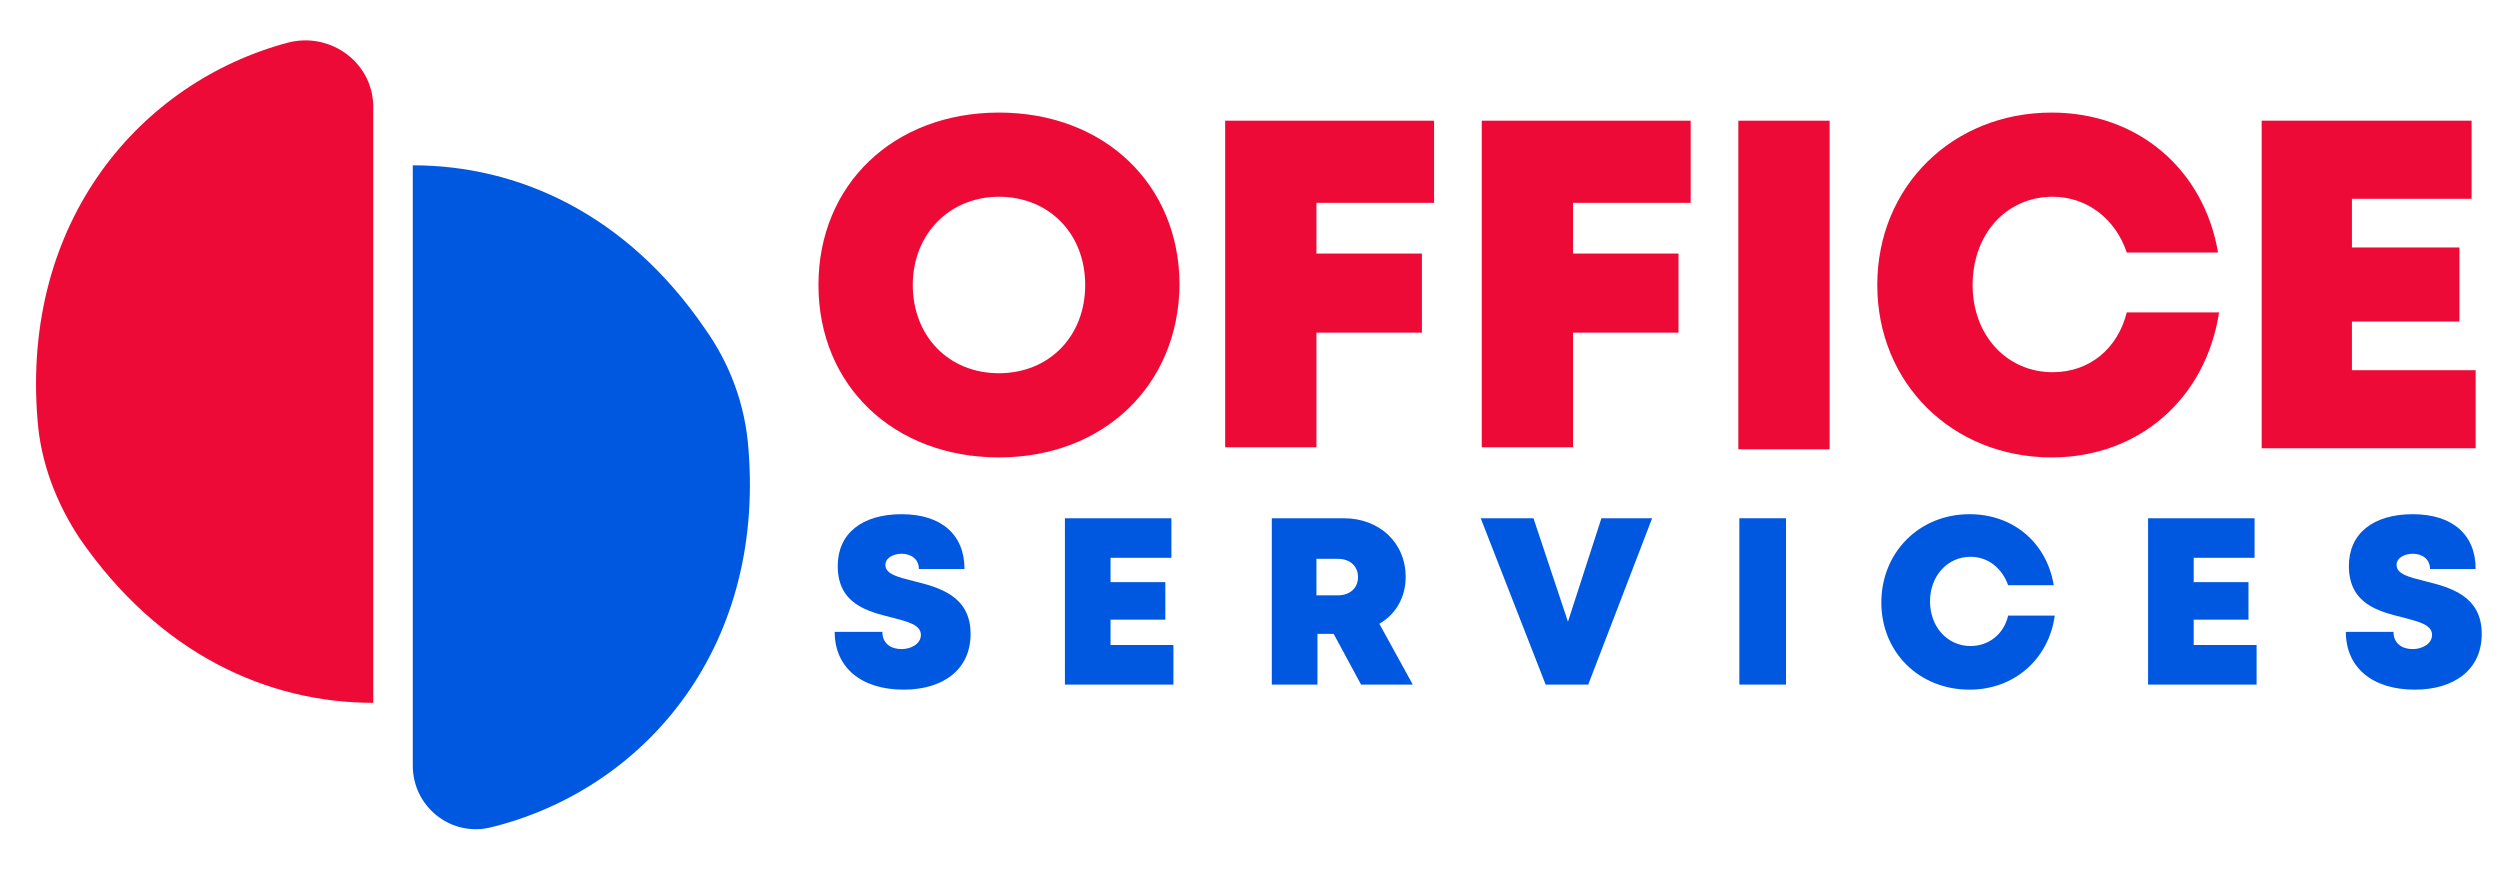 <?xml version="1.0" encoding="utf-8"?>
<!-- Generator: Adobe Illustrator 19.1.0, SVG Export Plug-In . SVG Version: 6.00 Build 0)  -->
<svg version="1.1" id="Layer_1" xmlns="http://www.w3.org/2000/svg" xmlns:xlink="http://www.w3.org/1999/xlink" x="0px" y="0px"
	 viewBox="0 0 246.5 86" style="enable-background:new 0 0 246.5 86;" xml:space="preserve">
<style type="text/css">
	.st0{display:none;fill:#FFFFFF;}
	.st1{fill:#ED0A36;}
	.st2{fill:#0058E0;}
</style>
<rect x="-67.7" y="-149.5" class="st0" width="384" height="384"/>
<g>
	<g>
		<path class="st1" d="M98.5,45.1c-10.4,0-17.8-7.1-17.8-17c0-9.9,7.4-17,17.8-17c10.4,0,17.8,7.1,17.8,17
			C116.2,38,108.8,45.1,98.5,45.1L98.5,45.1z M98.5,36.8c4.9,0,8.5-3.6,8.5-8.7s-3.6-8.7-8.5-8.7c-4.9,0-8.5,3.7-8.5,8.7
			S93.5,36.8,98.5,36.8L98.5,36.8z"/>
		<path class="st1" d="M129.8,19.9v5.1h10.4v7.8h-10.4v11.3h-9V11.9h20.6v8.1H129.8z"/>
		<path class="st1" d="M155.1,19.9v5.1h10.4v7.8h-10.4v11.3h-9V11.9h20.6v8.1H155.1z"/>
		<path class="st1" d="M171.4,11.9h9v32.4h-9V11.9z"/>
		<path class="st1" d="M202.3,45.1c-9.8,0-17.2-7.3-17.2-17c0-9.7,7.4-17,17.2-17c8.5,0,15,5.6,16.4,13.8h-9
			c-1.1-3.3-3.9-5.5-7.3-5.5c-4.6,0-7.9,3.7-7.9,8.7c0,5,3.4,8.6,7.9,8.6c3.6,0,6.4-2.3,7.3-5.9h9.1
			C217.5,39.3,210.9,45.1,202.3,45.1L202.3,45.1z"/>
		<path class="st1" d="M244.1,36.5v7.7H223V11.9h20.7v7.7h-11.8v4.8h10.6v7.3h-10.6v4.8H244.1z"/>
	</g>
	<g>
		<path class="st2" d="M82.3,62.3H87c0,1.2,0.9,1.7,1.9,1.7c0.9,0,1.9-0.5,1.9-1.4c0-1-1.3-1.3-2.8-1.7c-2.4-0.6-5.4-1.3-5.4-5.1
			c0-3.2,2.4-5.1,6.3-5.1c3.9,0,6.2,2,6.2,5.4h-4.5c0-1-0.8-1.5-1.7-1.5c-0.8,0-1.6,0.4-1.6,1.1c0,0.9,1.2,1.2,2.8,1.6
			c2.4,0.6,5.6,1.4,5.6,5.2c0,3.6-2.8,5.5-6.6,5.5C84.9,68,82.3,65.8,82.3,62.3z"/>
		<path class="st2" d="M115.7,63.6v3.9h-10.7V51.1h10.5V55h-6v2.4h5.4v3.7h-5.4v2.5H115.7z"/>
		<path class="st2" d="M131.5,62.5h-1.6v5h-4.5V51.1h7.1c3.5,0,6.1,2.4,6.1,5.8c0,2-1,3.7-2.6,4.6l3.3,6h-5.1L131.5,62.5z
			 M129.8,58.7h2.1c1.3,0,2-0.8,2-1.8c0-1-0.7-1.8-2-1.8h-2.1V58.7z"/>
		<path class="st2" d="M162.9,51.1l-6.3,16.4h-4.2l-6.4-16.4h5.2l3.4,10.2l3.3-10.2H162.9z"/>
		<path class="st2" d="M171.5,51.1h4.6v16.4h-4.6V51.1z"/>
		<path class="st2" d="M185.5,59.4c0-4.9,3.7-8.7,8.7-8.7c4.3,0,7.6,2.8,8.3,7H198c-0.6-1.7-2-2.8-3.7-2.8c-2.3,0-4,1.9-4,4.4
			c0,2.5,1.7,4.4,4,4.4c1.8,0,3.3-1.2,3.7-3h4.6c-0.6,4.3-4,7.3-8.4,7.3C189.2,68,185.5,64.3,185.5,59.4z"/>
		<path class="st2" d="M222.5,63.6v3.9h-10.7V51.1h10.5V55h-6v2.4h5.4v3.7h-5.4v2.5H222.5z"/>
		<path class="st2" d="M231.3,62.3h4.7c0,1.2,0.9,1.7,1.9,1.7c0.9,0,1.9-0.5,1.9-1.4c0-1-1.3-1.3-2.8-1.7c-2.4-0.6-5.4-1.3-5.4-5.1
			c0-3.2,2.4-5.1,6.3-5.1c3.9,0,6.2,2,6.2,5.4h-4.5c0-1-0.8-1.5-1.7-1.5c-0.8,0-1.6,0.4-1.6,1.1c0,0.9,1.2,1.2,2.8,1.6
			c2.4,0.6,5.6,1.4,5.6,5.2c0,3.6-2.8,5.5-6.6,5.5C233.9,68,231.3,65.8,231.3,62.3z"/>
	</g>
</g>
<g>
	<path class="st1" d="M28.4,4.2C13.8,8.1,2.1,21.8,3.7,41.4c0.3,4.1,1.8,8.1,4.1,11.6c7.9,11.5,18.6,16.3,29,16.3V10.7
		C36.9,6.3,32.7,3.1,28.4,4.2z"/>
	<path class="st2" d="M48.3,81.6C63.2,78,75.4,64.3,73.8,44.3c-0.3-4.3-1.8-8.4-4.3-11.9C61.7,21,51,16.3,40.7,16.3v59.2
		C40.7,79.5,44.4,82.5,48.3,81.6z"/>
</g>
</svg>
